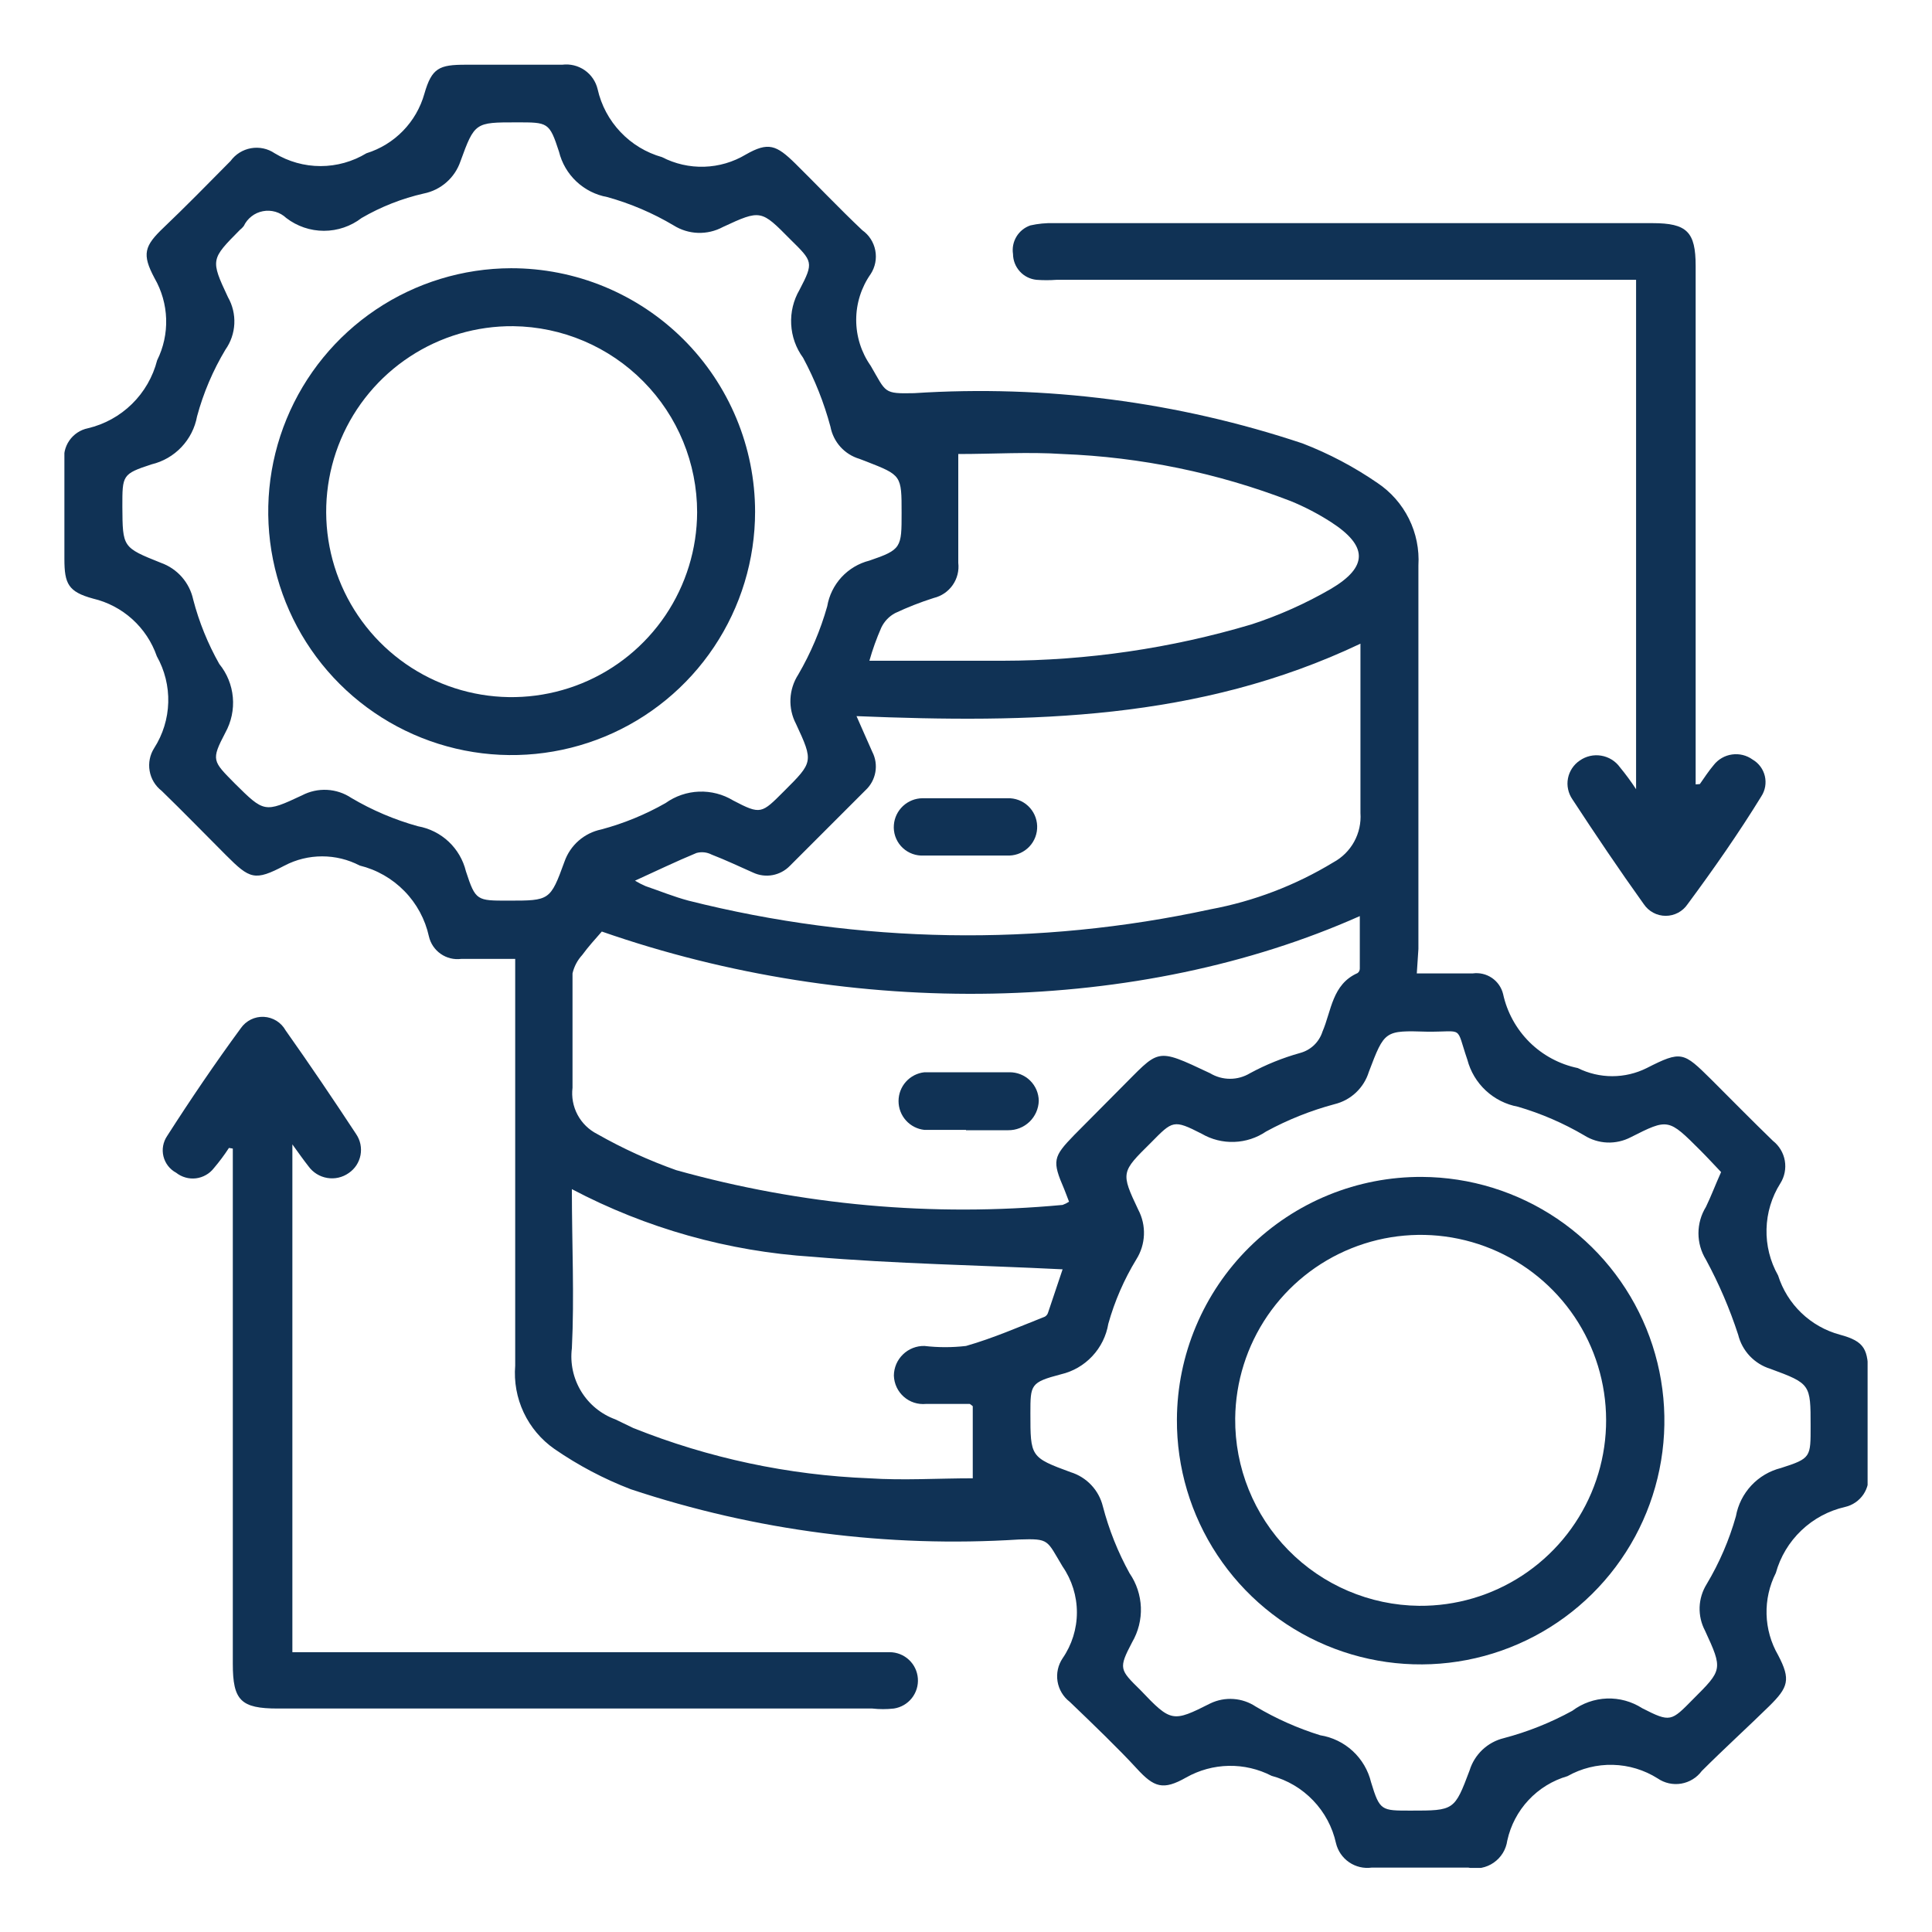 <svg xmlns="http://www.w3.org/2000/svg" width="60" height="60" viewBox="0 0 60 60" fill="none"><g clip-path="url(#clip0_3_186)"><path d="M44 30.23H45.74C45.948 30.202 46.159 30.252 46.333 30.37C46.506 30.488 46.63 30.666 46.68 30.87C46.803 31.437 47.088 31.955 47.499 32.364C47.911 32.772 48.432 33.052 49 33.17C49.332 33.336 49.699 33.422 50.07 33.422C50.441 33.422 50.808 33.336 51.14 33.17C52.22 32.62 52.28 32.67 53.14 33.52C53.78 34.16 54.41 34.8 55.06 35.43C55.255 35.583 55.386 35.802 55.429 36.046C55.471 36.29 55.422 36.541 55.29 36.75C55.021 37.176 54.873 37.667 54.861 38.17C54.848 38.674 54.972 39.171 55.22 39.61C55.36 40.053 55.609 40.454 55.945 40.776C56.28 41.097 56.691 41.329 57.14 41.45C57.92 41.66 58.02 41.91 58.02 42.74C58.02 43.74 58.02 44.74 58.02 45.74C58.056 45.975 58.002 46.215 57.869 46.412C57.735 46.608 57.532 46.747 57.3 46.8C56.79 46.916 56.321 47.168 55.943 47.529C55.564 47.89 55.29 48.346 55.15 48.85C54.949 49.247 54.85 49.689 54.862 50.134C54.874 50.579 54.997 51.014 55.22 51.4C55.62 52.16 55.54 52.4 54.94 52.99C54.34 53.58 53.53 54.32 52.85 55C52.696 55.208 52.467 55.349 52.211 55.392C51.956 55.435 51.694 55.377 51.48 55.23C51.063 54.967 50.583 54.821 50.09 54.809C49.597 54.796 49.109 54.918 48.68 55.16C48.217 55.294 47.799 55.551 47.47 55.903C47.141 56.255 46.913 56.689 46.81 57.16C46.791 57.297 46.744 57.429 46.672 57.547C46.599 57.665 46.503 57.767 46.389 57.846C46.276 57.925 46.147 57.979 46.011 58.006C45.875 58.032 45.735 58.03 45.6 58C44.6 58 43.6 58 42.6 58C42.354 58.034 42.103 57.975 41.898 57.834C41.693 57.694 41.547 57.482 41.49 57.24C41.38 56.742 41.135 56.284 40.782 55.916C40.429 55.547 39.983 55.282 39.49 55.15C39.079 54.938 38.621 54.831 38.159 54.84C37.696 54.849 37.243 54.973 36.84 55.2C36.12 55.61 35.84 55.51 35.3 54.92C34.76 54.33 33.93 53.53 33.22 52.85C33.019 52.695 32.884 52.469 32.843 52.218C32.802 51.968 32.858 51.711 33 51.5C33.289 51.081 33.444 50.584 33.444 50.075C33.444 49.566 33.289 49.069 33 48.65C32.5 47.82 32.6 47.78 31.65 47.81C27.567 48.07 23.472 47.541 19.59 46.25C18.753 45.929 17.958 45.509 17.22 45C16.808 44.713 16.478 44.322 16.264 43.868C16.05 43.413 15.959 42.911 16 42.41C16 38.41 16 34.47 16 30.5V29.78C15.4 29.78 14.86 29.78 14.32 29.78C14.096 29.808 13.87 29.752 13.685 29.622C13.501 29.493 13.37 29.3 13.32 29.08C13.203 28.549 12.94 28.061 12.559 27.673C12.179 27.284 11.698 27.009 11.17 26.88C10.81 26.692 10.411 26.595 10.005 26.595C9.599 26.595 9.2 26.692 8.84 26.88C7.91 27.37 7.76 27.3 7.02 26.56C6.28 25.82 5.7 25.22 5.02 24.56C4.822 24.407 4.689 24.186 4.647 23.94C4.604 23.694 4.655 23.44 4.79 23.23C5.06 22.807 5.211 22.318 5.225 21.816C5.239 21.314 5.116 20.818 4.87 20.38C4.717 19.939 4.456 19.544 4.11 19.231C3.764 18.918 3.344 18.697 2.89 18.59C2.12 18.38 2 18.13 2 17.36C2 16.36 2 15.36 2 14.36C1.962 14.123 2.016 13.881 2.152 13.683C2.288 13.486 2.495 13.348 2.73 13.3C3.247 13.178 3.72 12.917 4.099 12.545C4.478 12.173 4.748 11.704 4.88 11.19C5.078 10.791 5.174 10.35 5.16 9.905C5.146 9.46 5.022 9.026 4.8 8.64C4.4 7.89 4.48 7.64 5.09 7.06C5.7 6.48 6.48 5.69 7.16 5C7.313 4.79 7.541 4.648 7.796 4.603C8.052 4.558 8.315 4.614 8.53 4.76C8.96 5.02 9.453 5.158 9.955 5.158C10.457 5.158 10.95 5.02 11.38 4.76C11.811 4.626 12.201 4.387 12.515 4.064C12.83 3.741 13.058 3.344 13.18 2.91C13.41 2.11 13.64 2.01 14.46 2.01C15.46 2.01 16.46 2.01 17.46 2.01C17.705 1.979 17.953 2.039 18.156 2.179C18.359 2.319 18.503 2.53 18.56 2.77C18.672 3.269 18.918 3.729 19.27 4.1C19.622 4.472 20.067 4.741 20.56 4.88C20.964 5.089 21.415 5.192 21.87 5.178C22.326 5.164 22.769 5.034 23.16 4.8C23.86 4.4 24.11 4.5 24.7 5.08C25.29 5.66 26.07 6.48 26.78 7.15C26.99 7.299 27.135 7.524 27.183 7.778C27.232 8.031 27.18 8.294 27.04 8.51C26.747 8.927 26.59 9.425 26.59 9.935C26.59 10.445 26.747 10.943 27.04 11.36C27.53 12.2 27.43 12.23 28.39 12.21C32.473 11.945 36.569 12.475 40.45 13.77C41.272 14.087 42.054 14.5 42.78 15C43.197 15.279 43.533 15.662 43.756 16.111C43.979 16.56 44.08 17.059 44.05 17.56C44.05 21.56 44.05 25.5 44.05 29.47L44 30.23ZM28 15.93C28 14.76 28 14.76 26.9 14.33L26.69 14.25C26.462 14.182 26.258 14.053 26.099 13.877C25.941 13.7 25.834 13.483 25.79 13.25C25.59 12.506 25.305 11.788 24.94 11.11C24.718 10.807 24.59 10.446 24.571 10.071C24.551 9.697 24.641 9.324 24.83 9C25.28 8.14 25.24 8.12 24.54 7.43C23.64 6.52 23.63 6.5 22.45 7.05C22.213 7.178 21.947 7.24 21.678 7.232C21.409 7.223 21.148 7.143 20.92 7C20.275 6.617 19.583 6.321 18.86 6.12C18.5 6.055 18.167 5.887 17.901 5.637C17.635 5.387 17.447 5.065 17.36 4.71C17.06 3.79 17.02 3.8 16.04 3.8C14.76 3.8 14.74 3.8 14.3 5.01C14.214 5.262 14.064 5.487 13.864 5.662C13.664 5.838 13.421 5.958 13.16 6.01C12.482 6.164 11.831 6.421 11.23 6.77C10.895 7.028 10.483 7.168 10.06 7.168C9.637 7.168 9.226 7.028 8.89 6.77C8.795 6.68 8.679 6.614 8.554 6.577C8.428 6.541 8.295 6.534 8.166 6.559C8.037 6.583 7.916 6.637 7.813 6.718C7.709 6.798 7.626 6.901 7.57 7.02C7.535 7.065 7.495 7.105 7.45 7.14C6.55 8.05 6.53 8.06 7.08 9.23C7.223 9.481 7.291 9.768 7.277 10.057C7.263 10.345 7.167 10.624 7 10.86C6.613 11.506 6.316 12.203 6.12 12.93C6.055 13.288 5.886 13.62 5.636 13.884C5.386 14.149 5.064 14.335 4.71 14.42C3.79 14.72 3.8 14.76 3.8 15.74C3.81 17 3.8 17 5 17.48C5.25 17.569 5.473 17.721 5.648 17.92C5.823 18.12 5.944 18.361 6 18.62C6.182 19.319 6.455 19.991 6.81 20.62C7.051 20.916 7.197 21.276 7.231 21.656C7.265 22.035 7.184 22.416 7 22.75C6.55 23.61 6.6 23.63 7.29 24.33C8.2 25.23 8.21 25.25 9.38 24.7C9.619 24.575 9.887 24.516 10.156 24.53C10.425 24.544 10.686 24.63 10.91 24.78C11.558 25.163 12.254 25.459 12.98 25.66C13.337 25.724 13.669 25.89 13.933 26.138C14.198 26.387 14.384 26.707 14.47 27.06C14.77 27.98 14.81 27.97 15.79 27.97C17.07 27.97 17.09 27.97 17.53 26.76C17.618 26.509 17.769 26.285 17.968 26.11C18.168 25.935 18.41 25.814 18.67 25.76C19.369 25.574 20.041 25.298 20.67 24.94C20.974 24.723 21.335 24.599 21.708 24.585C22.081 24.571 22.451 24.666 22.77 24.86C23.63 25.31 23.65 25.27 24.35 24.57C25.25 23.67 25.27 23.66 24.72 22.48C24.595 22.242 24.536 21.974 24.548 21.706C24.561 21.437 24.644 21.176 24.79 20.95C25.178 20.284 25.48 19.572 25.69 18.83C25.747 18.492 25.902 18.178 26.134 17.925C26.367 17.673 26.668 17.494 27 17.41C28 17.07 28 17 28 15.93ZM53.45 36.4C53.24 36.18 53.03 35.95 52.81 35.73C51.81 34.73 51.81 34.73 50.64 35.32C50.416 35.436 50.165 35.492 49.912 35.482C49.659 35.471 49.414 35.395 49.2 35.26C48.552 34.88 47.861 34.581 47.14 34.37C46.767 34.301 46.421 34.127 46.143 33.868C45.865 33.61 45.666 33.277 45.57 32.91C45.2 31.83 45.48 32.05 44.33 32.04C43 32 43 32 42.51 33.29C42.435 33.534 42.297 33.754 42.112 33.929C41.926 34.105 41.698 34.229 41.45 34.29C40.709 34.488 39.994 34.773 39.32 35.14C39.027 35.339 38.684 35.451 38.33 35.463C37.976 35.476 37.626 35.388 37.32 35.21C36.44 34.76 36.42 34.8 35.74 35.49C34.82 36.4 34.8 36.41 35.35 37.57C35.476 37.809 35.537 38.078 35.526 38.348C35.516 38.618 35.434 38.881 35.29 39.11C34.91 39.734 34.617 40.407 34.42 41.11C34.357 41.487 34.184 41.838 33.922 42.117C33.661 42.397 33.323 42.593 32.95 42.68C32 42.93 32 43 32 43.89C32 45.24 32 45.26 33.25 45.72C33.494 45.795 33.714 45.933 33.889 46.118C34.065 46.304 34.189 46.532 34.25 46.78C34.439 47.505 34.718 48.204 35.08 48.86C35.295 49.172 35.416 49.539 35.431 49.918C35.445 50.297 35.351 50.672 35.16 51C34.73 51.82 34.77 51.85 35.42 52.49C36.37 53.49 36.42 53.49 37.59 52.9C37.813 52.793 38.061 52.746 38.308 52.764C38.555 52.781 38.794 52.863 39 53C39.629 53.374 40.301 53.673 41 53.89C41.378 53.95 41.73 54.121 42.011 54.381C42.292 54.641 42.49 54.978 42.58 55.35C42.85 56.24 42.9 56.23 43.81 56.23C45.16 56.23 45.17 56.23 45.64 54.98C45.715 54.736 45.853 54.516 46.038 54.34C46.224 54.165 46.452 54.041 46.7 53.98C47.442 53.785 48.157 53.499 48.83 53.13C49.14 52.897 49.514 52.764 49.902 52.749C50.29 52.735 50.673 52.84 51 53.05C51.88 53.5 51.9 53.46 52.58 52.77C53.49 51.86 53.51 51.85 52.95 50.64C52.832 50.416 52.775 50.166 52.783 49.913C52.792 49.661 52.867 49.415 53 49.2C53.395 48.54 53.701 47.83 53.91 47.09C53.974 46.732 54.14 46.4 54.389 46.133C54.637 45.867 54.957 45.679 55.31 45.59C56.25 45.29 56.23 45.25 56.23 44.28C56.23 42.99 56.23 42.97 54.98 42.51C54.736 42.435 54.516 42.297 54.34 42.112C54.165 41.926 54.041 41.698 53.98 41.45C53.718 40.645 53.383 39.865 52.98 39.12C52.828 38.874 52.747 38.59 52.747 38.3C52.747 38.01 52.828 37.726 52.98 37.48C53.14 37.15 53.27 36.8 53.45 36.4ZM18.69 28.93C18.48 29.17 18.27 29.4 18.08 29.66C17.932 29.821 17.829 30.017 17.78 30.23C17.78 31.41 17.78 32.6 17.78 33.78C17.745 34.07 17.799 34.364 17.937 34.622C18.075 34.88 18.289 35.088 18.55 35.22C19.332 35.664 20.152 36.039 21 36.34C24.9 37.431 28.968 37.797 33 37.42C33.071 37.395 33.138 37.361 33.2 37.32C33.14 37.17 33.1 37.05 33.05 36.93C32.67 36.05 32.7 35.93 33.36 35.25L34.75 33.85C36.03 32.58 35.84 32.51 37.58 33.33C37.767 33.443 37.981 33.503 38.2 33.503C38.419 33.503 38.633 33.443 38.82 33.33C39.315 33.062 39.838 32.851 40.38 32.7C40.541 32.656 40.688 32.573 40.809 32.458C40.929 32.342 41.019 32.199 41.07 32.04C41.35 31.39 41.37 30.57 42.16 30.22C42.182 30.204 42.2 30.183 42.212 30.159C42.224 30.134 42.23 30.107 42.23 30.08C42.23 29.55 42.23 29.02 42.23 28.45C35.38 31.5 26.52 31.66 18.69 28.93ZM26.6 22.24C26.78 22.64 26.93 23 27.09 23.35C27.19 23.544 27.223 23.765 27.185 23.98C27.147 24.195 27.04 24.392 26.88 24.54L24.53 26.89C24.385 27.039 24.198 27.139 23.994 27.177C23.789 27.215 23.578 27.188 23.39 27.1C22.96 26.91 22.54 26.71 22.1 26.54C21.955 26.465 21.787 26.447 21.63 26.49C21 26.75 20.38 27.05 19.72 27.35C19.826 27.414 19.936 27.471 20.05 27.52C20.49 27.67 20.93 27.85 21.38 27.97C26.69 29.309 32.238 29.401 37.59 28.24C38.941 27.989 40.236 27.494 41.41 26.78C41.682 26.633 41.906 26.41 42.055 26.139C42.204 25.867 42.272 25.559 42.25 25.25C42.25 23.69 42.25 22.13 42.25 20.57C42.25 20.37 42.25 20.18 42.25 19.99C37.22 22.38 32 22.46 26.6 22.24ZM30.21 43.67C30.14 43.62 30.13 43.6 30.11 43.6H28.76C28.636 43.612 28.51 43.599 28.391 43.561C28.272 43.523 28.162 43.46 28.069 43.378C27.975 43.295 27.899 43.194 27.846 43.081C27.793 42.968 27.764 42.845 27.76 42.72C27.761 42.597 27.787 42.475 27.835 42.362C27.884 42.249 27.955 42.147 28.043 42.062C28.131 41.976 28.236 41.909 28.35 41.864C28.465 41.819 28.587 41.797 28.71 41.8C29.139 41.85 29.572 41.85 30 41.8C30.84 41.56 31.64 41.21 32.45 40.89C32.499 40.861 32.535 40.815 32.55 40.76L33 39.42C30.4 39.29 27.81 39.25 25.23 39.03C22.62 38.864 20.074 38.149 17.76 36.93C17.76 38.64 17.84 40.26 17.76 41.87C17.702 42.337 17.804 42.809 18.049 43.211C18.294 43.612 18.668 43.919 19.11 44.08L19.67 44.35C22.006 45.284 24.486 45.812 27 45.91C28.06 45.98 29.12 45.91 30.21 45.91V43.67ZM27 20.52C28.45 20.52 29.8 20.52 31.15 20.52C33.764 20.516 36.364 20.136 38.87 19.39C39.726 19.11 40.551 18.741 41.33 18.29C42.5 17.6 42.48 16.95 41.33 16.21C40.934 15.956 40.516 15.738 40.08 15.56C37.817 14.686 35.424 14.193 33 14.1C31.94 14.03 30.87 14.1 29.76 14.1C29.76 15.19 29.76 16.33 29.76 17.48C29.789 17.723 29.727 17.969 29.587 18.169C29.447 18.37 29.238 18.513 29 18.57C28.59 18.7 28.189 18.857 27.8 19.04C27.612 19.14 27.462 19.298 27.37 19.49C27.223 19.824 27.099 20.168 27 20.52Z" fill="#103255"></path><path d="M52.79 24.35C52.93 24.15 53.06 23.95 53.22 23.76C53.36 23.581 53.565 23.462 53.791 23.431C54.016 23.399 54.246 23.456 54.43 23.59C54.525 23.645 54.607 23.719 54.672 23.807C54.737 23.895 54.784 23.996 54.809 24.102C54.834 24.209 54.837 24.319 54.819 24.427C54.8 24.535 54.76 24.638 54.7 24.73C54 25.87 53.21 27 52.41 28.08C52.335 28.191 52.234 28.283 52.115 28.346C51.996 28.409 51.864 28.442 51.73 28.442C51.596 28.442 51.463 28.409 51.345 28.346C51.226 28.283 51.125 28.191 51.05 28.08C50.29 27.02 49.55 25.92 48.83 24.82C48.766 24.726 48.721 24.621 48.698 24.509C48.674 24.398 48.673 24.284 48.695 24.172C48.716 24.061 48.76 23.954 48.822 23.86C48.885 23.765 48.966 23.683 49.06 23.62C49.254 23.483 49.494 23.428 49.728 23.468C49.962 23.507 50.172 23.637 50.31 23.83C50.489 24.047 50.656 24.274 50.81 24.51V8.69H32.81C32.604 8.705 32.396 8.705 32.19 8.69C31.991 8.67 31.806 8.578 31.672 8.43C31.537 8.282 31.462 8.09 31.46 7.89C31.431 7.702 31.469 7.51 31.568 7.347C31.667 7.184 31.82 7.061 32 7C32.236 6.947 32.478 6.923 32.72 6.93H51.32C52.39 6.93 52.66 7.2 52.66 8.26V24.36L52.79 24.35Z" fill="#103255"></path><path d="M7.11 35.65C6.967 35.87 6.81 36.08 6.64 36.28C6.573 36.366 6.489 36.439 6.393 36.492C6.298 36.546 6.193 36.581 6.084 36.594C5.975 36.607 5.865 36.598 5.76 36.568C5.654 36.538 5.556 36.488 5.47 36.42C5.372 36.368 5.287 36.295 5.219 36.208C5.151 36.12 5.103 36.02 5.076 35.912C5.05 35.805 5.046 35.693 5.066 35.584C5.086 35.475 5.128 35.372 5.19 35.28C5.92 34.14 6.68 33.02 7.48 31.93C7.559 31.816 7.667 31.724 7.792 31.662C7.917 31.601 8.055 31.572 8.194 31.579C8.333 31.586 8.468 31.629 8.587 31.702C8.705 31.776 8.802 31.878 8.87 32C9.62 33.06 10.35 34.14 11.06 35.22C11.124 35.315 11.17 35.421 11.193 35.533C11.216 35.645 11.217 35.76 11.196 35.873C11.175 35.985 11.131 36.092 11.069 36.188C11.006 36.283 10.925 36.366 10.83 36.43C10.636 36.567 10.396 36.622 10.162 36.582C9.928 36.543 9.719 36.413 9.58 36.22C9.43 36.03 9.29 35.83 9.08 35.54V51.31H27.63C27.852 51.311 28.065 51.395 28.227 51.546C28.39 51.697 28.489 51.904 28.505 52.125C28.522 52.346 28.454 52.565 28.316 52.739C28.178 52.912 27.979 53.027 27.76 53.06C27.537 53.085 27.313 53.085 27.09 53.06H8.63C7.48 53.06 7.23 52.81 7.23 51.67V35.67L7.11 35.65Z" fill="#103255"></path><path d="M23.45 15.89C23.45 17.384 23.007 18.845 22.177 20.088C21.348 21.331 20.168 22.3 18.788 22.873C17.407 23.445 15.888 23.596 14.422 23.306C12.957 23.016 11.609 22.298 10.551 21.243C9.493 20.188 8.772 18.842 8.478 17.377C8.184 15.912 8.331 14.393 8.9 13.011C9.469 11.629 10.435 10.447 11.675 9.614C12.916 8.781 14.376 8.334 15.87 8.33C16.864 8.329 17.849 8.523 18.768 8.902C19.687 9.282 20.522 9.838 21.226 10.54C21.93 11.242 22.488 12.076 22.87 12.994C23.252 13.912 23.449 14.896 23.45 15.89ZM15.94 10.13C14.8 10.12 13.682 10.449 12.729 11.075C11.775 11.701 11.029 12.596 10.585 13.646C10.141 14.697 10.018 15.855 10.233 16.975C10.448 18.096 10.991 19.127 11.792 19.938C12.594 20.749 13.618 21.304 14.736 21.533C15.853 21.762 17.013 21.653 18.069 21.222C19.125 20.791 20.028 20.055 20.666 19.11C21.303 18.164 21.646 17.05 21.65 15.91C21.65 14.389 21.051 12.929 19.982 11.848C18.913 10.765 17.461 10.148 15.94 10.13Z" fill="#103255"></path><path d="M44.16 36.55C45.657 36.558 47.118 37.01 48.359 37.848C49.599 38.686 50.563 39.874 51.129 41.26C51.694 42.646 51.836 44.169 51.536 45.636C51.237 47.103 50.509 48.448 49.444 49.501C48.38 50.554 47.027 51.268 45.557 51.552C44.087 51.836 42.566 51.678 41.186 51.098C39.806 50.518 38.629 49.541 37.804 48.292C36.978 47.043 36.542 45.577 36.55 44.08C36.555 43.086 36.756 42.102 37.142 41.186C37.527 40.27 38.089 39.438 38.795 38.739C39.502 38.04 40.34 37.486 41.26 37.111C42.181 36.735 43.166 36.545 44.16 36.55ZM44.07 49.87C45.209 49.88 46.325 49.552 47.277 48.928C48.23 48.303 48.976 47.411 49.421 46.363C49.866 45.315 49.991 44.158 49.779 43.039C49.568 41.92 49.029 40.889 48.231 40.076C47.434 39.263 46.413 38.705 45.298 38.472C44.184 38.239 43.025 38.342 41.969 38.767C40.912 39.192 40.006 39.921 39.363 40.861C38.721 41.802 38.372 42.911 38.36 44.05C38.347 45.579 38.941 47.05 40.011 48.141C41.082 49.232 42.541 49.854 44.07 49.87Z" fill="#103255"></path><path d="M30 35.09C29.57 35.09 29.14 35.09 28.71 35.09C28.489 35.067 28.284 34.962 28.136 34.797C27.987 34.632 27.905 34.417 27.905 34.195C27.905 33.973 27.987 33.758 28.136 33.593C28.284 33.428 28.489 33.323 28.71 33.3C29.59 33.3 30.47 33.3 31.35 33.3C31.468 33.299 31.585 33.321 31.695 33.365C31.805 33.409 31.905 33.474 31.989 33.556C32.074 33.639 32.141 33.738 32.188 33.846C32.234 33.955 32.259 34.072 32.26 34.19C32.252 34.436 32.148 34.669 31.971 34.839C31.793 35.009 31.556 35.103 31.31 35.1H30V35.09Z" fill="#103255"></path><path d="M30 24.79C30.43 24.79 30.86 24.79 31.29 24.79C31.526 24.782 31.756 24.868 31.928 25.029C32.101 25.191 32.202 25.414 32.21 25.65C32.218 25.886 32.132 26.116 31.971 26.288C31.809 26.461 31.586 26.562 31.35 26.57C30.44 26.57 29.52 26.57 28.6 26.57C28.482 26.565 28.366 26.536 28.259 26.485C28.152 26.434 28.056 26.362 27.978 26.274C27.899 26.185 27.84 26.081 27.802 25.969C27.765 25.857 27.75 25.738 27.76 25.62C27.777 25.395 27.879 25.185 28.043 25.032C28.208 24.878 28.425 24.792 28.65 24.79H30Z" fill="#103255"></path></g><defs><clipPath id="clip0_3_186"><rect width="56" height="56.01" fill="white" transform="translate(2 2)"></rect></clipPath></defs></svg>
